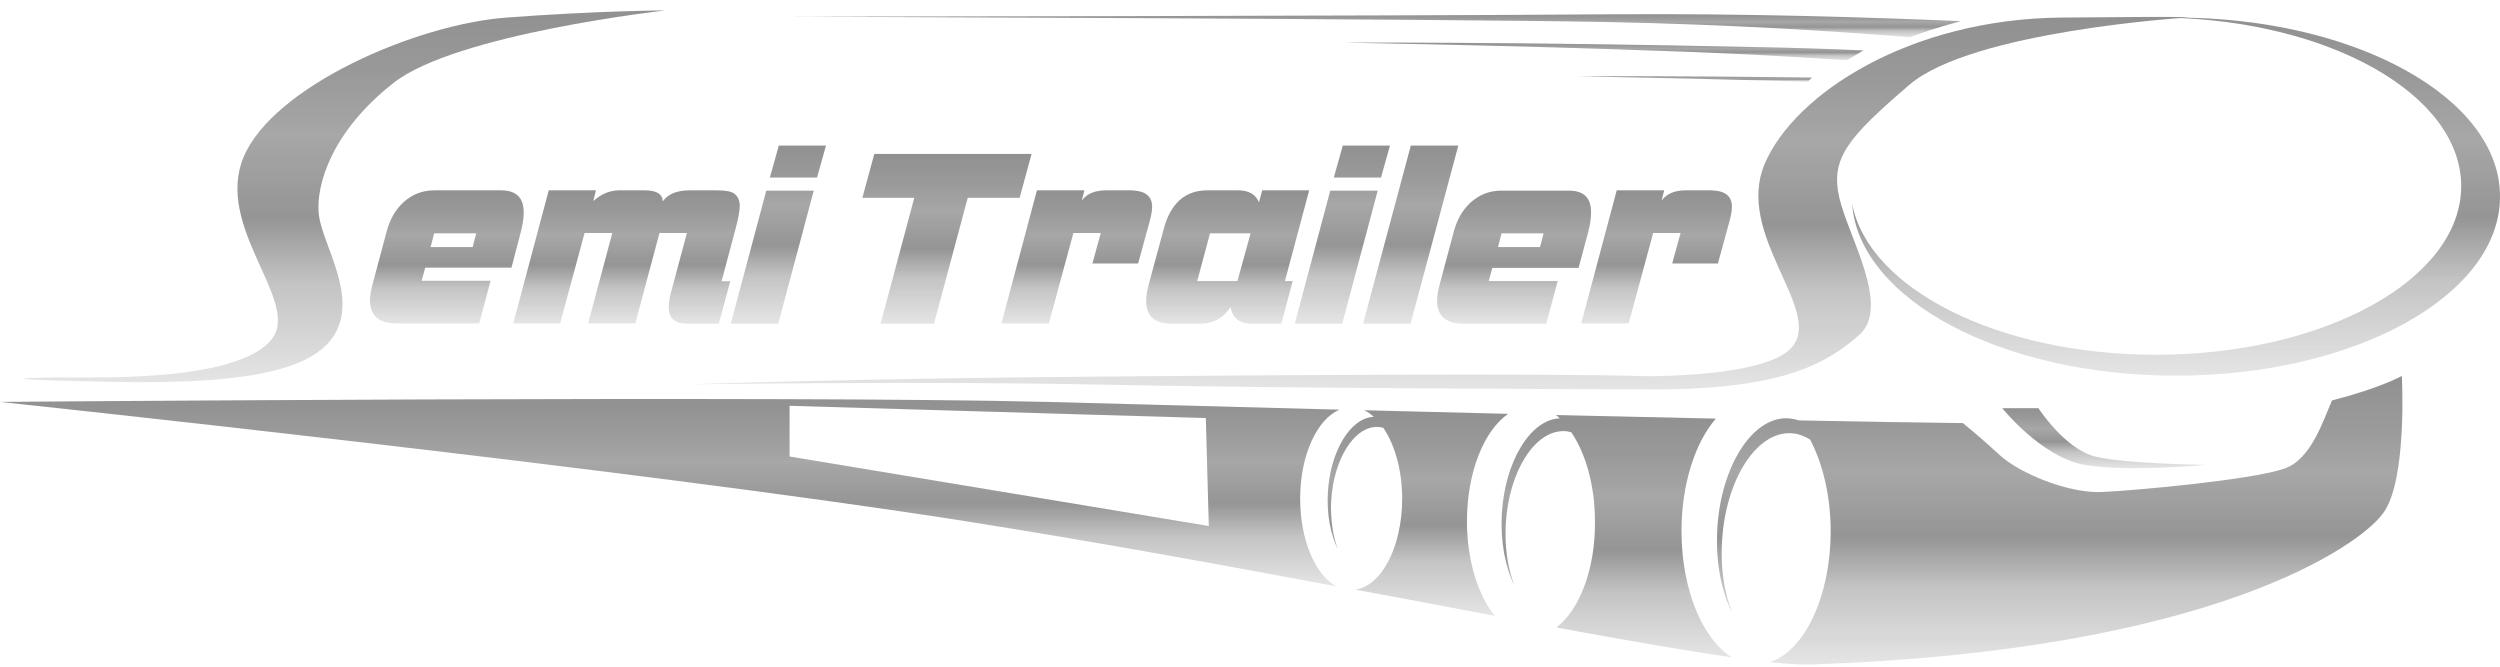 <?xml version="1.0" encoding="UTF-8"?> <svg xmlns="http://www.w3.org/2000/svg" width="120" height="32" viewBox="0 0 120 32" fill="none"> <path d="M49.515 7.389L48.943 9.495H46.45L44.832 15.539H42.268L43.886 9.495H41.394L41.967 7.389H49.515V7.389Z" fill="url(#paint0_linear_206_38)"></path> <path d="M49.515 7.389L48.943 9.495H46.45L44.832 15.539H42.268L43.886 9.495H41.394L41.967 7.389H49.515V7.389Z" fill="black" fill-opacity="0.1"></path> <path d="M55.302 9.925C55.302 10.111 55.259 10.34 55.187 10.612L54.629 12.646H52.437L52.838 11.185H51.521L50.346 15.525H48.069L49.773 9.137H52.051L51.922 9.638C52.151 9.309 52.538 9.137 53.082 9.137H54.299C54.958 9.151 55.302 9.409 55.302 9.925Z" fill="url(#paint1_linear_206_38)"></path> <path d="M55.302 9.925C55.302 10.111 55.259 10.34 55.187 10.612L54.629 12.646H52.437L52.838 11.185H51.521L50.346 15.525H48.069L49.773 9.137H52.051L51.922 9.638C52.151 9.309 52.538 9.137 53.082 9.137H54.299C54.958 9.151 55.302 9.409 55.302 9.925Z" fill="black" fill-opacity="0.1"></path> <path d="M62.836 9.151L61.676 13.491H62.048L61.504 15.539H60.1C59.499 15.539 59.155 15.267 59.069 14.737C58.725 15.267 58.238 15.539 57.608 15.539H56.233C55.417 15.539 55.016 15.167 55.016 14.437C55.016 14.222 55.059 13.964 55.13 13.692L55.861 10.985C56.19 9.753 56.892 9.137 57.952 9.137H59.427C59.928 9.137 60.272 9.323 60.43 9.71L60.587 9.137H62.836V9.151ZM60.029 11.199H58.081L57.465 13.491H59.398L60.029 11.199Z" fill="url(#paint2_linear_206_38)"></path> <path d="M62.836 9.151L61.676 13.491H62.048L61.504 15.539H60.1C59.499 15.539 59.155 15.267 59.069 14.737C58.725 15.267 58.238 15.539 57.608 15.539H56.233C55.417 15.539 55.016 15.167 55.016 14.437C55.016 14.222 55.059 13.964 55.13 13.692L55.861 10.985C56.19 9.753 56.892 9.137 57.952 9.137H59.427C59.928 9.137 60.272 9.323 60.43 9.71L60.587 9.137H62.836V9.151ZM60.029 11.199H58.081L57.465 13.491H59.398L60.029 11.199Z" fill="black" fill-opacity="0.1"></path> <path d="M66.13 9.151L64.426 15.539H62.148L63.853 9.151H66.13ZM66.718 6.988L66.288 8.521H64.025L64.454 6.988H66.718Z" fill="url(#paint3_linear_206_38)"></path> <path d="M66.13 9.151L64.426 15.539H62.148L63.853 9.151H66.13ZM66.718 6.988L66.288 8.521H64.025L64.454 6.988H66.718Z" fill="black" fill-opacity="0.1"></path> <path d="M69.998 6.988L67.706 15.539H65.428L67.72 6.988H69.998Z" fill="url(#paint4_linear_206_38)"></path> <path d="M69.998 6.988L67.706 15.539H65.428L67.72 6.988H69.998Z" fill="black" fill-opacity="0.1"></path> <path d="M76.371 10.197C76.371 10.455 76.328 10.77 76.243 11.099L75.77 12.861H71.63L71.459 13.491H74.767L74.223 15.539H70.255C69.41 15.539 68.981 15.167 68.981 14.437C68.981 14.222 69.024 13.964 69.095 13.692L69.783 11.114C69.94 10.541 70.198 10.082 70.585 9.724C71 9.352 71.487 9.151 72.06 9.151H75.297C76.028 9.151 76.371 9.495 76.371 10.197ZM74.094 11.2H72.074L71.903 11.858H73.922L74.094 11.2Z" fill="url(#paint5_linear_206_38)"></path> <path d="M76.371 10.197C76.371 10.455 76.328 10.77 76.243 11.099L75.77 12.861H71.63L71.459 13.491H74.767L74.223 15.539H70.255C69.41 15.539 68.981 15.167 68.981 14.437C68.981 14.222 69.024 13.964 69.095 13.692L69.783 11.114C69.94 10.541 70.198 10.082 70.585 9.724C71 9.352 71.487 9.151 72.06 9.151H75.297C76.028 9.151 76.371 9.495 76.371 10.197ZM74.094 11.2H72.074L71.903 11.858H73.922L74.094 11.2Z" fill="black" fill-opacity="0.1"></path> <path d="M83.132 9.925C83.132 10.111 83.089 10.34 83.017 10.612L82.459 12.646H80.267L80.668 11.185H79.351L78.176 15.525H75.899L77.603 9.137H79.881L79.752 9.638C79.981 9.309 80.368 9.137 80.912 9.137H82.129C82.803 9.151 83.132 9.409 83.132 9.925Z" fill="url(#paint6_linear_206_38)"></path> <path d="M83.132 9.925C83.132 10.111 83.089 10.34 83.017 10.612L82.459 12.646H80.267L80.668 11.185H79.351L78.176 15.525H75.899L77.603 9.137H79.881L79.752 9.638C79.981 9.309 80.368 9.137 80.912 9.137H82.129C82.803 9.151 83.132 9.409 83.132 9.925Z" fill="black" fill-opacity="0.1"></path> <path d="M98.93 0.844C91.669 0.915 86.14 4.496 84.707 7.862C83.275 11.228 87.429 14.809 86.068 16.599C85.166 17.788 81.513 18.032 79.164 18.06C73.894 17.903 60.387 18.017 52.967 18.075C41.523 18.16 33.115 18.447 33.115 18.447C33.115 18.447 44.688 18.289 52.681 18.461C60.802 18.633 76.214 18.691 79.709 18.691C85.753 18.648 87.744 17.373 89.219 16.098C90.795 14.737 88.718 11.371 88.288 9.495C87.859 7.619 88.646 6.645 91.654 4.066C94.662 1.488 104.946 0.844 104.946 0.844C104.946 0.844 106.192 0.772 98.93 0.844Z" fill="url(#paint7_linear_206_38)"></path> <path d="M98.93 0.844C91.669 0.915 86.14 4.496 84.707 7.862C83.275 11.228 87.429 14.809 86.068 16.599C85.166 17.788 81.513 18.032 79.164 18.06C73.894 17.903 60.387 18.017 52.967 18.075C41.523 18.16 33.115 18.447 33.115 18.447C33.115 18.447 44.688 18.289 52.681 18.461C60.802 18.633 76.214 18.691 79.709 18.691C85.753 18.648 87.744 17.373 89.219 16.098C90.795 14.737 88.718 11.371 88.288 9.495C87.859 7.619 88.646 6.645 91.654 4.066C94.662 1.488 104.946 0.844 104.946 0.844C104.946 0.844 106.192 0.772 98.93 0.844Z" fill="black" fill-opacity="0.1"></path> <path d="M104.445 0.844C104.287 0.844 104.116 0.844 103.958 0.844C111.836 0.987 118.138 4.553 118.138 8.936C118.138 13.405 111.578 17.029 103.485 17.029C95.923 17.029 89.692 13.864 88.904 9.796C89.248 14.379 96.08 18.032 104.445 18.032C113.039 18.032 120 14.179 120 9.438C120.014 4.697 113.039 0.844 104.445 0.844Z" fill="url(#paint8_linear_206_38)"></path> <path d="M104.445 0.844C104.287 0.844 104.116 0.844 103.958 0.844C111.836 0.987 118.138 4.553 118.138 8.936C118.138 13.405 111.578 17.029 103.485 17.029C95.923 17.029 89.692 13.864 88.904 9.796C89.248 14.379 96.08 18.032 104.445 18.032C113.039 18.032 120 14.179 120 9.438C120.014 4.697 113.039 0.844 104.445 0.844Z" fill="black" fill-opacity="0.1"></path> <path d="M86.971 3.723C80.181 3.637 75.77 3.665 75.77 3.665C75.77 3.665 80.969 3.751 86.799 3.923C86.842 3.852 86.913 3.78 86.971 3.723Z" fill="url(#paint9_linear_206_38)"></path> <path d="M86.971 3.723C80.181 3.637 75.77 3.665 75.77 3.665C75.77 3.665 80.969 3.751 86.799 3.923C86.842 3.852 86.913 3.78 86.971 3.723Z" fill="black" fill-opacity="0.1"></path> <path d="M94.118 1.016C89.764 0.829 83.705 0.643 77.517 0.686C66.073 0.772 37.999 0.801 37.999 0.801C37.999 0.801 69.239 0.901 77.231 1.059C82.96 1.173 87.988 1.488 91.669 1.789C92.428 1.503 93.258 1.245 94.118 1.016Z" fill="url(#paint10_linear_206_38)"></path> <path d="M94.118 1.016C89.764 0.829 83.705 0.643 77.517 0.686C66.073 0.772 37.999 0.801 37.999 0.801C37.999 0.801 69.239 0.901 77.231 1.059C82.96 1.173 87.988 1.488 91.669 1.789C92.428 1.503 93.258 1.245 94.118 1.016Z" fill="black" fill-opacity="0.1"></path> <path d="M89.448 2.419C87.773 2.348 86.068 2.29 84.335 2.262C72.905 2.004 64.483 2.047 64.483 2.047C64.483 2.047 76.056 2.233 84.034 2.62C85.639 2.706 87.171 2.792 88.646 2.892C88.919 2.734 89.176 2.577 89.448 2.419Z" fill="url(#paint11_linear_206_38)"></path> <path d="M89.448 2.419C87.773 2.348 86.068 2.29 84.335 2.262C72.905 2.004 64.483 2.047 64.483 2.047C64.483 2.047 76.056 2.233 84.034 2.62C85.639 2.706 87.171 2.792 88.646 2.892C88.919 2.734 89.176 2.577 89.448 2.419Z" fill="black" fill-opacity="0.1"></path> <path d="M74.71 30.12C78.047 30.736 80.941 31.238 83.132 31.553C81.728 30.693 80.711 28.301 80.711 25.494C80.711 23.231 81.37 21.24 82.359 20.094C79.852 20.037 77.259 19.98 74.681 19.922C74.753 19.965 74.81 20.023 74.868 20.08C73.464 20.137 72.232 22.142 72.089 24.663C72.017 25.995 72.246 27.213 72.69 28.101C72.375 27.284 72.218 26.267 72.275 25.165C72.418 22.615 73.693 20.61 75.125 20.696C75.225 20.696 75.326 20.724 75.426 20.753C76.114 21.77 76.558 23.303 76.558 25.021C76.586 27.313 75.813 29.275 74.71 30.12Z" fill="url(#paint12_linear_206_38)"></path> <path d="M74.71 30.12C78.047 30.736 80.941 31.238 83.132 31.553C81.728 30.693 80.711 28.301 80.711 25.494C80.711 23.231 81.37 21.24 82.359 20.094C79.852 20.037 77.259 19.98 74.681 19.922C74.753 19.965 74.81 20.023 74.868 20.08C73.464 20.137 72.232 22.142 72.089 24.663C72.017 25.995 72.246 27.213 72.69 28.101C72.375 27.284 72.218 26.267 72.275 25.165C72.418 22.615 73.693 20.61 75.125 20.696C75.225 20.696 75.326 20.724 75.426 20.753C76.114 21.77 76.558 23.303 76.558 25.021C76.586 27.313 75.813 29.275 74.71 30.12Z" fill="black" fill-opacity="0.1"></path> <path d="M115.288 18.046C115.288 18.046 114.242 18.633 111.936 19.221C111.492 20.252 110.919 22.042 109.673 22.486C108.155 23.03 102.483 23.546 100.893 23.618C99.303 23.689 96.94 22.73 95.966 21.827C95.364 21.269 94.763 20.753 94.218 20.309C91.826 20.28 89.162 20.237 86.341 20.18C86.183 20.123 86.011 20.094 85.839 20.08C84.135 19.98 82.602 22.357 82.43 25.394C82.344 26.941 82.616 28.344 83.132 29.376C82.76 28.43 82.573 27.241 82.659 25.967C82.831 23.016 84.321 20.696 85.982 20.796C86.297 20.81 86.598 20.925 86.885 21.097C87.486 22.243 87.873 23.79 87.873 25.494C87.873 28.616 86.627 31.223 84.965 31.782C85.796 31.868 86.469 31.911 86.942 31.896C106.107 31.252 113.268 26.21 114.4 24.62C115.56 23.03 115.288 18.046 115.288 18.046Z" fill="url(#paint13_linear_206_38)"></path> <path d="M115.288 18.046C115.288 18.046 114.242 18.633 111.936 19.221C111.492 20.252 110.919 22.042 109.673 22.486C108.155 23.03 102.483 23.546 100.893 23.618C99.303 23.689 96.94 22.73 95.966 21.827C95.364 21.269 94.763 20.753 94.218 20.309C91.826 20.28 89.162 20.237 86.341 20.18C86.183 20.123 86.011 20.094 85.839 20.08C84.135 19.98 82.602 22.357 82.43 25.394C82.344 26.941 82.616 28.344 83.132 29.376C82.76 28.43 82.573 27.241 82.659 25.967C82.831 23.016 84.321 20.696 85.982 20.796C86.297 20.81 86.598 20.925 86.885 21.097C87.486 22.243 87.873 23.79 87.873 25.494C87.873 28.616 86.627 31.223 84.965 31.782C85.796 31.868 86.469 31.911 86.942 31.896C106.107 31.252 113.268 26.21 114.4 24.62C115.56 23.03 115.288 18.046 115.288 18.046Z" fill="black" fill-opacity="0.1"></path> <path d="M96.109 19.593C96.109 19.593 97.999 21.956 100.062 22.314C102.125 22.672 105.863 22.314 105.863 22.314C105.863 22.314 102.01 22.271 100.563 21.913C99.117 21.555 97.842 19.593 97.842 19.593H96.109Z" fill="url(#paint14_linear_206_38)"></path> <path d="M96.109 19.593C96.109 19.593 97.999 21.956 100.062 22.314C102.125 22.672 105.863 22.314 105.863 22.314C105.863 22.314 102.01 22.271 100.563 21.913C99.117 21.555 97.842 19.593 97.842 19.593H96.109Z" fill="black" fill-opacity="0.1"></path> <path d="M62.406 23.933C62.406 21.856 63.223 20.108 64.297 19.665C58.725 19.521 53.726 19.378 50.246 19.292C37.842 18.977 0 19.292 0 19.292C0 19.292 30.365 22.5 46.364 25.021C52.351 25.967 58.496 27.084 64.139 28.144C63.137 27.599 62.406 25.924 62.406 23.933ZM37.899 21.913V19.478L57.88 20.066L58.023 25.25L37.899 21.913Z" fill="url(#paint15_linear_206_38)"></path> <path d="M62.406 23.933C62.406 21.856 63.223 20.108 64.297 19.665C58.725 19.521 53.726 19.378 50.246 19.292C37.842 18.977 0 19.292 0 19.292C0 19.292 30.365 22.5 46.364 25.021C52.351 25.967 58.496 27.084 64.139 28.144C63.137 27.599 62.406 25.924 62.406 23.933ZM37.899 21.913V19.478L57.88 20.066L58.023 25.25L37.899 21.913Z" fill="black" fill-opacity="0.1"></path> <path d="M72.39 19.865C70.041 19.808 67.72 19.75 65.486 19.693C65.643 19.765 65.801 19.879 65.944 20.008C64.827 20.051 63.853 21.641 63.738 23.646C63.681 24.706 63.867 25.666 64.225 26.382C63.982 25.738 63.853 24.921 63.896 24.047C64.01 22.014 65.028 20.424 66.159 20.495C66.245 20.495 66.317 20.509 66.403 20.538C66.947 21.34 67.305 22.572 67.305 23.933C67.305 26.239 66.317 28.13 65.056 28.301C67.391 28.731 69.639 29.161 71.745 29.562C70.943 28.559 70.413 26.898 70.413 25.021C70.413 22.672 71.229 20.667 72.39 19.865Z" fill="url(#paint16_linear_206_38)"></path> <path d="M72.39 19.865C70.041 19.808 67.72 19.75 65.486 19.693C65.643 19.765 65.801 19.879 65.944 20.008C64.827 20.051 63.853 21.641 63.738 23.646C63.681 24.706 63.867 25.666 64.225 26.382C63.982 25.738 63.853 24.921 63.896 24.047C64.01 22.014 65.028 20.424 66.159 20.495C66.245 20.495 66.317 20.509 66.403 20.538C66.947 21.34 67.305 22.572 67.305 23.933C67.305 26.239 66.317 28.13 65.056 28.301C67.391 28.731 69.639 29.161 71.745 29.562C70.943 28.559 70.413 26.898 70.413 25.021C70.413 22.672 71.229 20.667 72.39 19.865Z" fill="black" fill-opacity="0.1"></path> <path d="M25.137 10.197C25.137 10.455 25.094 10.77 25.008 11.099L24.55 12.847H20.41L20.239 13.477H23.547L23.003 15.525H19.035C18.19 15.525 17.761 15.153 17.761 14.422C17.761 14.207 17.804 13.95 17.875 13.677L18.563 11.099C18.72 10.526 18.978 10.068 19.365 9.71C19.78 9.337 20.267 9.137 20.84 9.137H24.077C24.793 9.151 25.137 9.495 25.137 10.197ZM22.86 11.199H20.84L20.668 11.858H22.688L22.86 11.199Z" fill="url(#paint17_linear_206_38)"></path> <path d="M25.137 10.197C25.137 10.455 25.094 10.77 25.008 11.099L24.55 12.847H20.41L20.239 13.477H23.547L23.003 15.525H19.035C18.19 15.525 17.761 15.153 17.761 14.422C17.761 14.207 17.804 13.95 17.875 13.677L18.563 11.099C18.72 10.526 18.978 10.068 19.365 9.71C19.78 9.337 20.267 9.137 20.84 9.137H24.077C24.793 9.151 25.137 9.495 25.137 10.197ZM22.86 11.199H20.84L20.668 11.858H22.688L22.86 11.199Z" fill="black" fill-opacity="0.1"></path> <path d="M35.507 9.882C35.507 10.097 35.45 10.44 35.321 10.927L34.634 13.505H35.049L34.505 15.539H33.001C32.399 15.539 32.098 15.282 32.098 14.752C32.098 14.537 32.141 14.265 32.227 13.964L32.972 11.185H31.654L30.494 15.525H28.231L29.391 11.185H28.059L26.885 15.525H24.636L26.34 9.137H28.604L28.475 9.653C28.861 9.309 29.277 9.137 29.721 9.137H30.938C31.511 9.137 31.798 9.309 31.812 9.667C32.07 9.309 32.499 9.137 33.101 9.137H34.347C34.719 9.137 34.992 9.166 35.149 9.237C35.378 9.352 35.507 9.567 35.507 9.882Z" fill="url(#paint18_linear_206_38)"></path> <path d="M35.507 9.882C35.507 10.097 35.45 10.44 35.321 10.927L34.634 13.505H35.049L34.505 15.539H33.001C32.399 15.539 32.098 15.282 32.098 14.752C32.098 14.537 32.141 14.265 32.227 13.964L32.972 11.185H31.654L30.494 15.525H28.231L29.391 11.185H28.059L26.885 15.525H24.636L26.34 9.137H28.604L28.475 9.653C28.861 9.309 29.277 9.137 29.721 9.137H30.938C31.511 9.137 31.798 9.309 31.812 9.667C32.07 9.309 32.499 9.137 33.101 9.137H34.347C34.719 9.137 34.992 9.166 35.149 9.237C35.378 9.352 35.507 9.567 35.507 9.882Z" fill="black" fill-opacity="0.1"></path> <path d="M39.059 9.151L37.355 15.539H35.078L36.782 9.151H39.059ZM39.647 6.988L39.217 8.521H36.954L37.384 6.988H39.647Z" fill="url(#paint19_linear_206_38)"></path> <path d="M39.059 9.151L37.355 15.539H35.078L36.782 9.151H39.059ZM39.647 6.988L39.217 8.521H36.954L37.384 6.988H39.647Z" fill="black" fill-opacity="0.1"></path> <path d="M4.039 18.118C6.474 18.132 11.702 18.046 13.063 16.256C14.424 14.465 10.27 10.884 11.702 7.518C13.134 4.152 19.938 1.173 24.306 0.844C28.675 0.514 31.941 0.5 31.941 0.5C31.941 0.5 21.915 1.617 18.907 3.966C15.899 6.315 15.168 8.893 15.297 10.254C15.426 11.615 17.016 13.906 16.214 15.754C15.412 17.602 12.476 18.476 5.428 18.332C-1.619 18.189 1.604 18.103 4.039 18.118Z" fill="url(#paint20_linear_206_38)"></path> <path d="M4.039 18.118C6.474 18.132 11.702 18.046 13.063 16.256C14.424 14.465 10.27 10.884 11.702 7.518C13.134 4.152 19.938 1.173 24.306 0.844C28.675 0.514 31.941 0.5 31.941 0.5C31.941 0.5 21.915 1.617 18.907 3.966C15.899 6.315 15.168 8.893 15.297 10.254C15.426 11.615 17.016 13.906 16.214 15.754C15.412 17.602 12.476 18.476 5.428 18.332C-1.619 18.189 1.604 18.103 4.039 18.118Z" fill="black" fill-opacity="0.1"></path> <defs> <linearGradient id="paint0_linear_206_38" x1="45.455" y1="7.389" x2="45.455" y2="15.539" gradientUnits="userSpaceOnUse"> <stop stop-color="#A1A1A1"></stop> <stop offset="0.333" stop-color="#858585" stop-opacity="0.57"></stop> <stop offset="0.557" stop-color="#808080" stop-opacity="0.71"></stop> <stop offset="0.734" stop-color="#808080" stop-opacity="0.3"></stop> <stop offset="1" stop-color="#808080" stop-opacity="0.01"></stop> </linearGradient> <linearGradient id="paint1_linear_206_38" x1="51.685" y1="9.137" x2="51.685" y2="15.525" gradientUnits="userSpaceOnUse"> <stop stop-color="#A1A1A1"></stop> <stop offset="0.333" stop-color="#858585" stop-opacity="0.57"></stop> <stop offset="0.557" stop-color="#808080" stop-opacity="0.71"></stop> <stop offset="0.734" stop-color="#808080" stop-opacity="0.3"></stop> <stop offset="1" stop-color="#808080" stop-opacity="0.01"></stop> </linearGradient> <linearGradient id="paint2_linear_206_38" x1="58.926" y1="9.137" x2="58.926" y2="15.539" gradientUnits="userSpaceOnUse"> <stop stop-color="#A1A1A1"></stop> <stop offset="0.333" stop-color="#858585" stop-opacity="0.57"></stop> <stop offset="0.557" stop-color="#808080" stop-opacity="0.71"></stop> <stop offset="0.734" stop-color="#808080" stop-opacity="0.3"></stop> <stop offset="1" stop-color="#808080" stop-opacity="0.01"></stop> </linearGradient> <linearGradient id="paint3_linear_206_38" x1="64.433" y1="6.988" x2="64.433" y2="15.539" gradientUnits="userSpaceOnUse"> <stop stop-color="#A1A1A1"></stop> <stop offset="0.333" stop-color="#858585" stop-opacity="0.57"></stop> <stop offset="0.557" stop-color="#808080" stop-opacity="0.71"></stop> <stop offset="0.734" stop-color="#808080" stop-opacity="0.3"></stop> <stop offset="1" stop-color="#808080" stop-opacity="0.01"></stop> </linearGradient> <linearGradient id="paint4_linear_206_38" x1="67.713" y1="6.988" x2="67.713" y2="15.539" gradientUnits="userSpaceOnUse"> <stop stop-color="#A1A1A1"></stop> <stop offset="0.333" stop-color="#858585" stop-opacity="0.57"></stop> <stop offset="0.557" stop-color="#808080" stop-opacity="0.71"></stop> <stop offset="0.734" stop-color="#808080" stop-opacity="0.3"></stop> <stop offset="1" stop-color="#808080" stop-opacity="0.01"></stop> </linearGradient> <linearGradient id="paint5_linear_206_38" x1="72.676" y1="9.151" x2="72.676" y2="15.539" gradientUnits="userSpaceOnUse"> <stop stop-color="#A1A1A1"></stop> <stop offset="0.333" stop-color="#858585" stop-opacity="0.57"></stop> <stop offset="0.557" stop-color="#808080" stop-opacity="0.71"></stop> <stop offset="0.734" stop-color="#808080" stop-opacity="0.3"></stop> <stop offset="1" stop-color="#808080" stop-opacity="0.01"></stop> </linearGradient> <linearGradient id="paint6_linear_206_38" x1="79.515" y1="9.137" x2="79.515" y2="15.525" gradientUnits="userSpaceOnUse"> <stop stop-color="#A1A1A1"></stop> <stop offset="0.333" stop-color="#858585" stop-opacity="0.57"></stop> <stop offset="0.557" stop-color="#808080" stop-opacity="0.71"></stop> <stop offset="0.734" stop-color="#808080" stop-opacity="0.3"></stop> <stop offset="1" stop-color="#808080" stop-opacity="0.01"></stop> </linearGradient> <linearGradient id="paint7_linear_206_38" x1="69.071" y1="0.812" x2="69.071" y2="18.691" gradientUnits="userSpaceOnUse"> <stop stop-color="#A1A1A1"></stop> <stop offset="0.333" stop-color="#858585" stop-opacity="0.57"></stop> <stop offset="0.557" stop-color="#808080" stop-opacity="0.71"></stop> <stop offset="0.734" stop-color="#808080" stop-opacity="0.3"></stop> <stop offset="1" stop-color="#808080" stop-opacity="0.01"></stop> </linearGradient> <linearGradient id="paint8_linear_206_38" x1="104.452" y1="0.844" x2="104.452" y2="18.032" gradientUnits="userSpaceOnUse"> <stop stop-color="#A1A1A1"></stop> <stop offset="0.333" stop-color="#858585" stop-opacity="0.57"></stop> <stop offset="0.557" stop-color="#808080" stop-opacity="0.71"></stop> <stop offset="0.734" stop-color="#808080" stop-opacity="0.3"></stop> <stop offset="1" stop-color="#808080" stop-opacity="0.01"></stop> </linearGradient> <linearGradient id="paint9_linear_206_38" x1="81.37" y1="3.661" x2="81.37" y2="3.923" gradientUnits="userSpaceOnUse"> <stop stop-color="#A1A1A1"></stop> <stop offset="0.333" stop-color="#858585" stop-opacity="0.57"></stop> <stop offset="0.557" stop-color="#808080" stop-opacity="0.71"></stop> <stop offset="0.734" stop-color="#808080" stop-opacity="0.3"></stop> <stop offset="1" stop-color="#808080" stop-opacity="0.01"></stop> </linearGradient> <linearGradient id="paint10_linear_206_38" x1="66.059" y1="0.68" x2="66.059" y2="1.789" gradientUnits="userSpaceOnUse"> <stop stop-color="#A1A1A1"></stop> <stop offset="0.333" stop-color="#858585" stop-opacity="0.57"></stop> <stop offset="0.557" stop-color="#808080" stop-opacity="0.71"></stop> <stop offset="0.734" stop-color="#808080" stop-opacity="0.3"></stop> <stop offset="1" stop-color="#808080" stop-opacity="0.01"></stop> </linearGradient> <linearGradient id="paint11_linear_206_38" x1="76.966" y1="2.044" x2="76.966" y2="2.892" gradientUnits="userSpaceOnUse"> <stop stop-color="#A1A1A1"></stop> <stop offset="0.333" stop-color="#858585" stop-opacity="0.57"></stop> <stop offset="0.557" stop-color="#808080" stop-opacity="0.71"></stop> <stop offset="0.734" stop-color="#808080" stop-opacity="0.3"></stop> <stop offset="1" stop-color="#808080" stop-opacity="0.01"></stop> </linearGradient> <linearGradient id="paint12_linear_206_38" x1="77.604" y1="19.922" x2="77.604" y2="31.553" gradientUnits="userSpaceOnUse"> <stop stop-color="#A1A1A1"></stop> <stop offset="0.333" stop-color="#858585" stop-opacity="0.57"></stop> <stop offset="0.557" stop-color="#808080" stop-opacity="0.71"></stop> <stop offset="0.734" stop-color="#808080" stop-opacity="0.3"></stop> <stop offset="1" stop-color="#808080" stop-opacity="0.01"></stop> </linearGradient> <linearGradient id="paint13_linear_206_38" x1="98.865" y1="18.046" x2="98.865" y2="31.899" gradientUnits="userSpaceOnUse"> <stop stop-color="#A1A1A1"></stop> <stop offset="0.333" stop-color="#858585" stop-opacity="0.57"></stop> <stop offset="0.557" stop-color="#808080" stop-opacity="0.71"></stop> <stop offset="0.734" stop-color="#808080" stop-opacity="0.3"></stop> <stop offset="1" stop-color="#808080" stop-opacity="0.01"></stop> </linearGradient> <linearGradient id="paint14_linear_206_38" x1="100.986" y1="19.593" x2="100.986" y2="22.473" gradientUnits="userSpaceOnUse"> <stop stop-color="#A1A1A1"></stop> <stop offset="0.333" stop-color="#858585" stop-opacity="0.57"></stop> <stop offset="0.557" stop-color="#808080" stop-opacity="0.71"></stop> <stop offset="0.734" stop-color="#808080" stop-opacity="0.3"></stop> <stop offset="1" stop-color="#808080" stop-opacity="0.01"></stop> </linearGradient> <linearGradient id="paint15_linear_206_38" x1="32.148" y1="19.152" x2="32.148" y2="28.144" gradientUnits="userSpaceOnUse"> <stop stop-color="#A1A1A1"></stop> <stop offset="0.333" stop-color="#858585" stop-opacity="0.57"></stop> <stop offset="0.557" stop-color="#808080" stop-opacity="0.71"></stop> <stop offset="0.734" stop-color="#808080" stop-opacity="0.3"></stop> <stop offset="1" stop-color="#808080" stop-opacity="0.01"></stop> </linearGradient> <linearGradient id="paint16_linear_206_38" x1="68.059" y1="19.693" x2="68.059" y2="29.562" gradientUnits="userSpaceOnUse"> <stop stop-color="#A1A1A1"></stop> <stop offset="0.333" stop-color="#858585" stop-opacity="0.57"></stop> <stop offset="0.557" stop-color="#808080" stop-opacity="0.71"></stop> <stop offset="0.734" stop-color="#808080" stop-opacity="0.3"></stop> <stop offset="1" stop-color="#808080" stop-opacity="0.01"></stop> </linearGradient> <linearGradient id="paint17_linear_206_38" x1="21.449" y1="9.137" x2="21.449" y2="15.525" gradientUnits="userSpaceOnUse"> <stop stop-color="#A1A1A1"></stop> <stop offset="0.333" stop-color="#858585" stop-opacity="0.57"></stop> <stop offset="0.557" stop-color="#808080" stop-opacity="0.71"></stop> <stop offset="0.734" stop-color="#808080" stop-opacity="0.3"></stop> <stop offset="1" stop-color="#808080" stop-opacity="0.01"></stop> </linearGradient> <linearGradient id="paint18_linear_206_38" x1="30.072" y1="9.137" x2="30.072" y2="15.539" gradientUnits="userSpaceOnUse"> <stop stop-color="#A1A1A1"></stop> <stop offset="0.333" stop-color="#858585" stop-opacity="0.57"></stop> <stop offset="0.557" stop-color="#808080" stop-opacity="0.71"></stop> <stop offset="0.734" stop-color="#808080" stop-opacity="0.3"></stop> <stop offset="1" stop-color="#808080" stop-opacity="0.01"></stop> </linearGradient> <linearGradient id="paint19_linear_206_38" x1="37.362" y1="6.988" x2="37.362" y2="15.539" gradientUnits="userSpaceOnUse"> <stop stop-color="#A1A1A1"></stop> <stop offset="0.333" stop-color="#858585" stop-opacity="0.57"></stop> <stop offset="0.557" stop-color="#808080" stop-opacity="0.71"></stop> <stop offset="0.734" stop-color="#808080" stop-opacity="0.3"></stop> <stop offset="1" stop-color="#808080" stop-opacity="0.01"></stop> </linearGradient> <linearGradient id="paint20_linear_206_38" x1="16.543" y1="0.5" x2="16.543" y2="18.348" gradientUnits="userSpaceOnUse"> <stop stop-color="#A1A1A1"></stop> <stop offset="0.333" stop-color="#858585" stop-opacity="0.57"></stop> <stop offset="0.557" stop-color="#808080" stop-opacity="0.71"></stop> <stop offset="0.734" stop-color="#808080" stop-opacity="0.3"></stop> <stop offset="1" stop-color="#808080" stop-opacity="0.01"></stop> </linearGradient> </defs> </svg> 